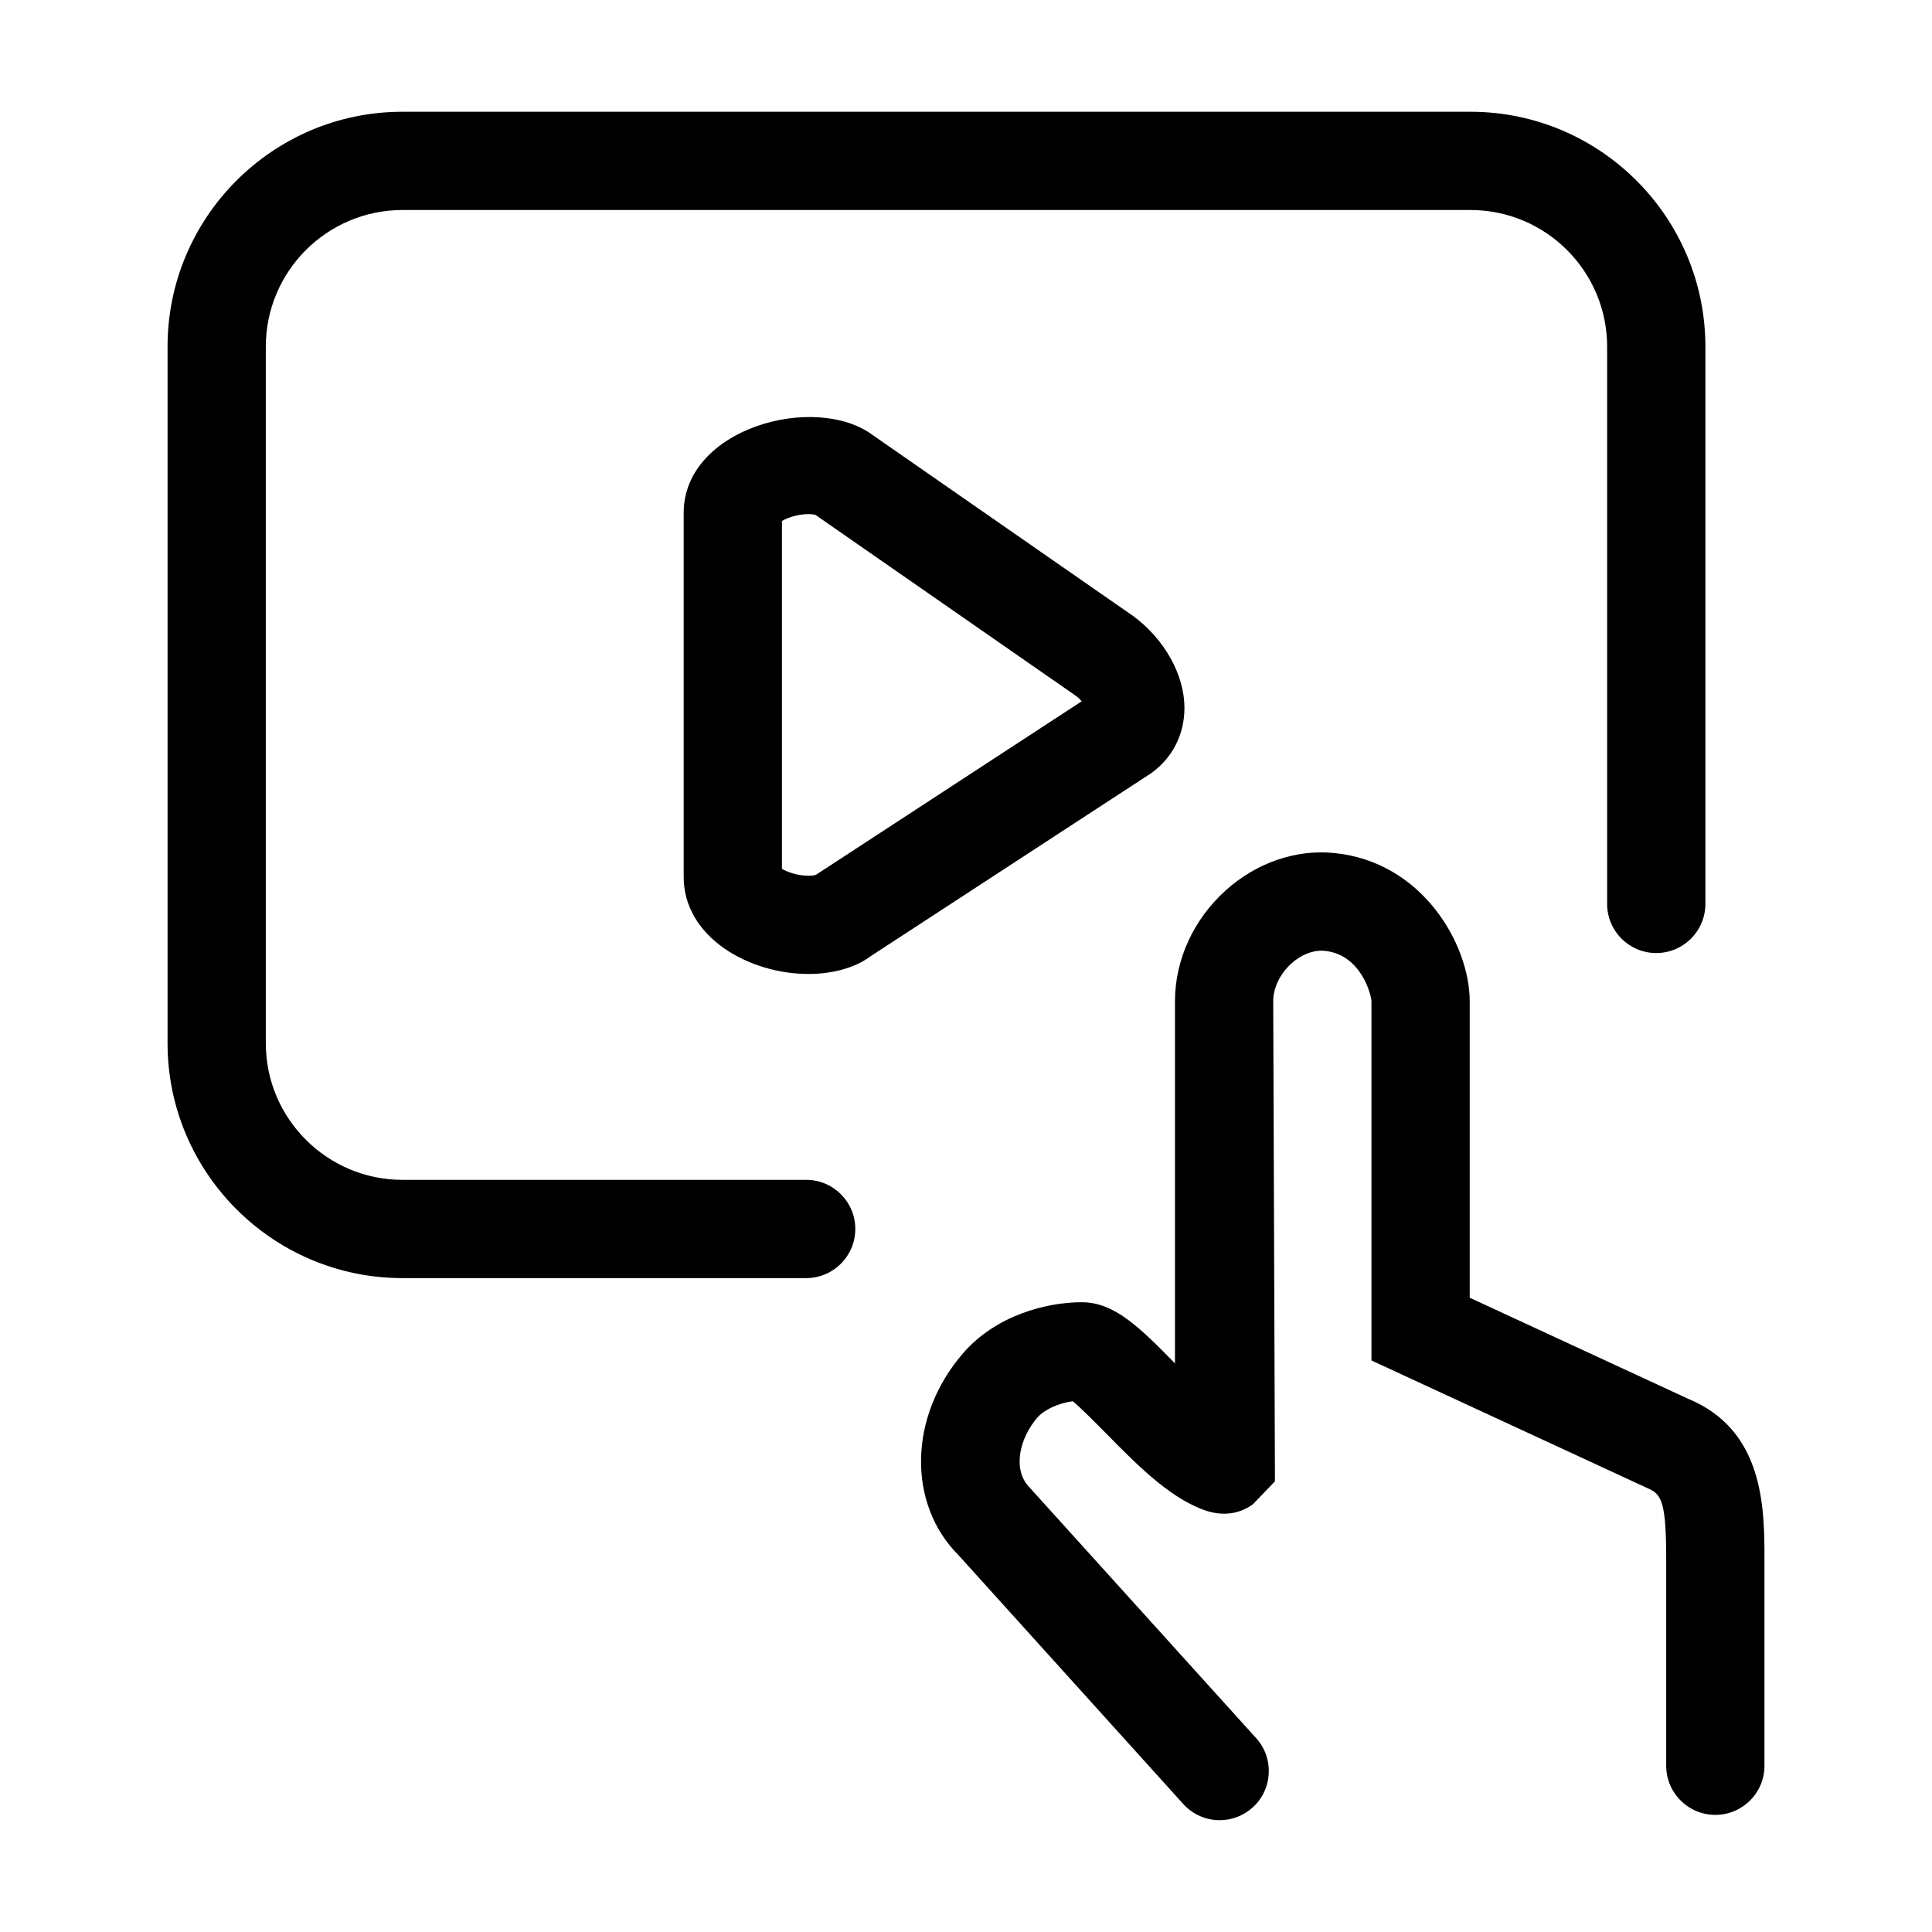 <?xml version="1.0" encoding="UTF-8"?>
<!-- Uploaded to: ICON Repo, www.svgrepo.com, Generator: ICON Repo Mixer Tools -->
<svg fill="#000000" width="800px" height="800px" version="1.1" viewBox="144 144 512 512" xmlns="http://www.w3.org/2000/svg">
 <g>
  <path d="m357.64 456.67h-106.99c-19.965 0-36.207-16.246-36.207-36.207v-184.6c0-19.961 16.242-36.207 36.207-36.207h283.05c19.961 0 36.207 16.246 36.207 36.207v147.68c0 7.195 5.824 13.02 13.02 13.02 7.184 0 13.02-5.824 13.02-13.02v-147.68c0-34.324-27.926-62.246-62.246-62.246h-283.05c-34.328 0.004-62.246 27.922-62.246 62.246v184.6c0 34.324 27.918 62.246 62.246 62.246h106.99c7.188 0 13.02-5.824 13.02-13.02s-5.828-13.02-13.02-13.02z"/>
  <path d="m457.89 331.58c-0.004-8.656-5.176-18.094-13.508-24.27l-69.094-48.004c-15.219-11.289-50.105-1.895-50.105 20.621v96.48c0 15.879 17.176 25.703 33.082 25.703 6.656 0 12.539-1.77 16.363-4.641l74.656-48.703c5.555-4.129 8.605-10.234 8.605-17.188zm-97.684 44.27c-0.16 0.066-0.82 0.227-1.941 0.227-2.891 0-5.617-0.977-7.043-1.82v-92.195c1.426-0.828 4.152-1.82 7.047-1.82 1.113 0 1.773 0.168 1.824 0.203l69.094 48.004c0.562 0.418 1.062 0.918 1.465 1.41z"/>
  <path d="m591.24 514.63-57.75-26.723v-78.57c0-14.977-12.469-36.961-35.891-39.273-10.23-1.055-20.762 2.629-28.863 9.98-8.484 7.691-13.355 18.367-13.355 29.293v95.969c-9.27-9.422-15.992-16.199-24.676-16.199-9.543 0-22.812 3.535-31.434 13.461-14.539 16.73-14.867 39.996-1.219 53.609l59.516 65.895c2.57 2.848 6.109 4.297 9.664 4.297 3.113 0 6.227-1.109 8.723-3.356 5.34-4.816 5.758-13.059 0.941-18.383l-59.984-66.363c-4.75-4.742-2.699-13.195 2.012-18.609 1.84-2.109 5.586-3.805 9.367-4.324 2.281 1.895 6.039 5.707 8.691 8.387 8.039 8.176 16.355 16.617 25.375 20.176 6.359 2.555 10.938 0.727 13.66-1.234l5.859-6.09-0.461-127.23c0-3.535 1.793-7.269 4.805-10.004 2.672-2.414 5.883-3.621 8.82-3.356 9.766 0.969 12.383 11.848 12.41 13.359v95.195l73.379 33.945c3.664 1.512 4.731 4.18 4.731 19.02v54.438c0 7.195 5.828 13.02 13.02 13.02 7.191-0.004 13.02-5.824 13.02-13.016v-54.438c0-13.758 0-34.531-20.359-42.871z"/>
 </g>
</svg>